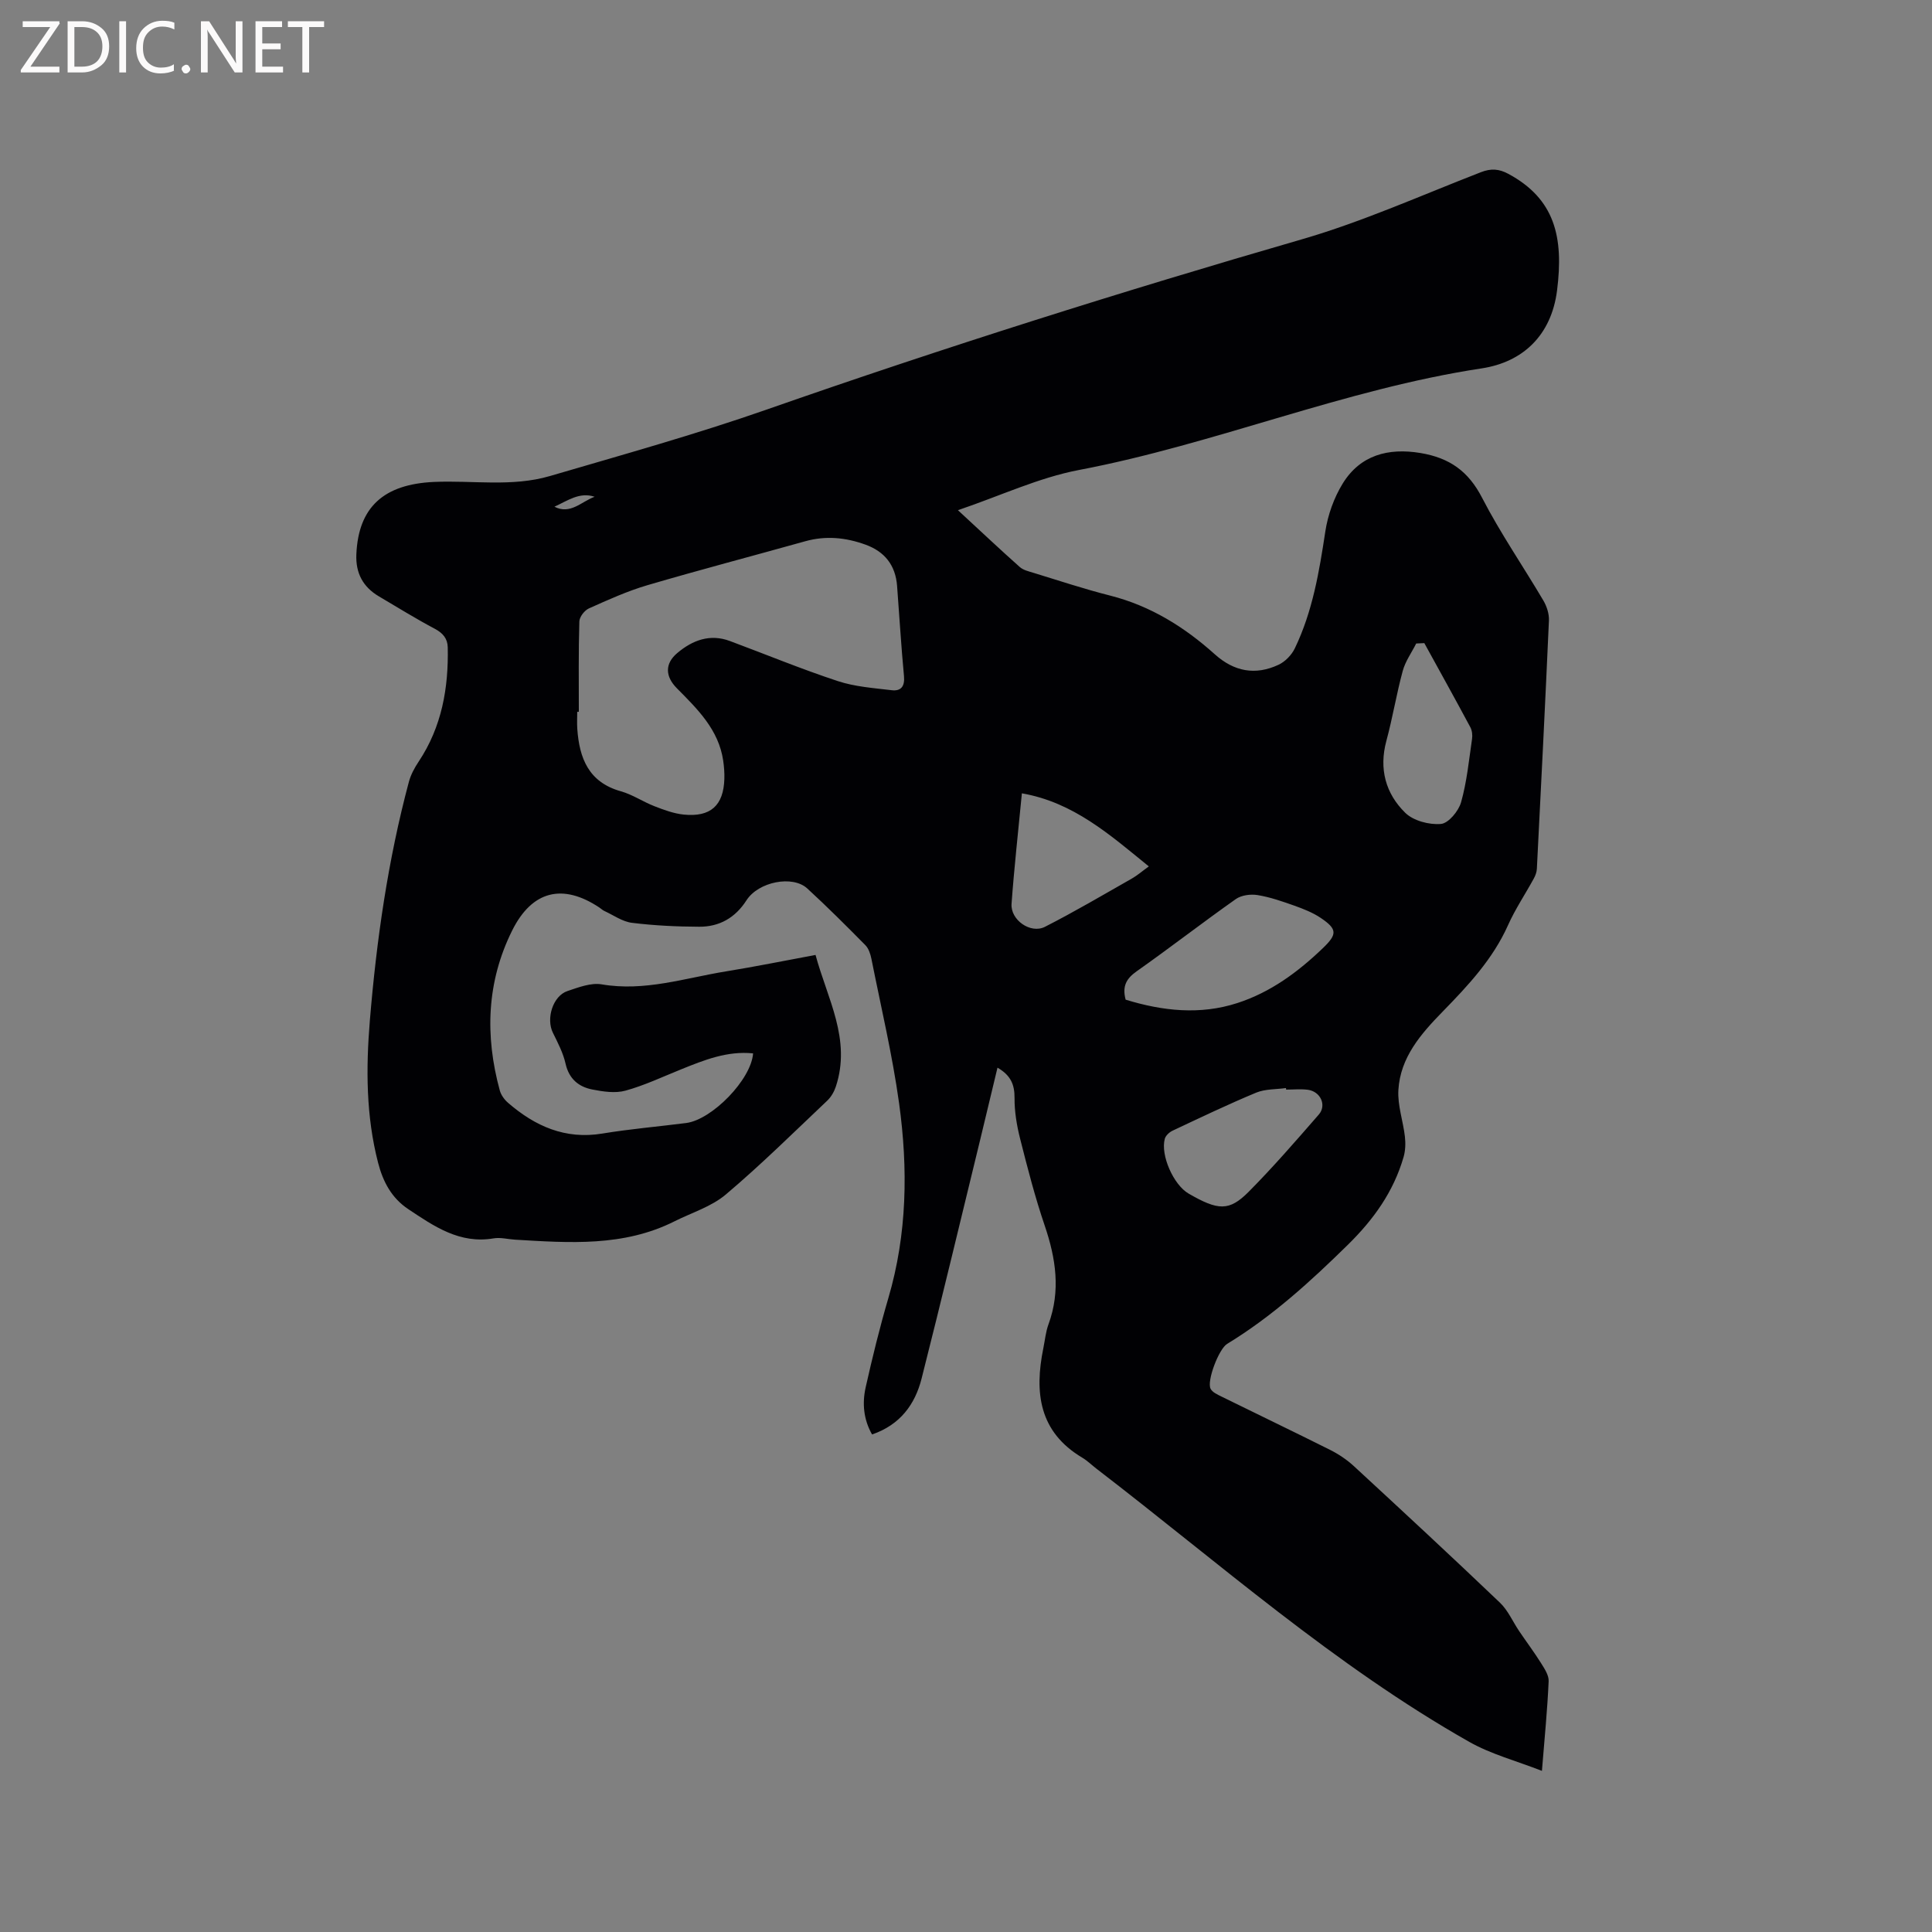 <svg enable-background="new 0 0 400 400" viewBox="0 0 400 400" xmlns="http://www.w3.org/2000/svg"><rect x="0" y="0" width="400" height="400" fill="#808080" stroke="none"/><path d="m319.24 366.64c-5.35-2.09-10.53-3.45-15.04-6-27.9-15.81-51.83-37.08-77.11-56.5-1.01-.77-1.93-1.69-3.01-2.34-8.97-5.33-9.94-13.49-8.07-22.66.34-1.66.49-3.39 1.07-4.96 2.54-6.94 1.53-13.62-.78-20.42-2.01-5.9-3.57-11.97-5.1-18.02-.69-2.73-1.17-5.61-1.15-8.41.02-2.73-.75-4.68-3.53-6.28-1.2 5.01-2.36 9.88-3.54 14.74-4.04 16.56-7.99 33.14-12.18 49.65-1.36 5.34-4.44 9.56-10.25 11.55-1.78-3.13-2.06-6.47-1.32-9.77 1.39-6.19 2.9-12.36 4.69-18.45 3.91-13.29 4.09-26.82 2.23-40.33-1.39-10.04-3.75-19.95-5.73-29.91-.2-1-.57-2.14-1.25-2.84-3.94-3.99-7.91-7.96-12.04-11.75-3.04-2.79-10.11-1.39-12.58 2.46-2.33 3.63-5.62 5.49-9.78 5.47-4.65-.02-9.32-.24-13.93-.81-1.97-.24-3.8-1.57-5.69-2.44-.38-.17-.7-.48-1.05-.72-7.58-5.05-13.95-3.53-18.07 4.77-5.28 10.62-5.65 21.78-2.55 33.11.26.94.96 1.9 1.71 2.55 5.6 4.84 11.83 7.63 19.52 6.36 5.74-.95 11.56-1.44 17.34-2.18 5.36-.68 13.48-8.99 13.87-14.42-5.36-.55-10.13 1.38-14.91 3.31-3.82 1.54-7.57 3.32-11.52 4.41-2.11.58-4.62.2-6.86-.24-2.85-.56-4.83-2.21-5.54-5.36-.5-2.22-1.6-4.32-2.62-6.39-1.45-2.93-.01-7.63 3.03-8.64 2.28-.76 4.85-1.76 7.07-1.38 8.9 1.53 17.24-1.31 25.76-2.69 6.05-.98 12.06-2.2 18.52-3.4 2.43 9.04 7.45 17.48 4.19 27.29-.35 1.04-.97 2.12-1.76 2.87-6.93 6.56-13.73 13.29-21.01 19.44-2.98 2.52-7.04 3.75-10.62 5.55-10.54 5.3-21.79 4.47-33.02 3.8-1.48-.09-3.01-.51-4.43-.27-7.03 1.2-12.32-2.49-17.67-6.05-3.45-2.3-5.23-5.65-6.25-9.6-2.51-9.7-2.52-19.57-1.71-29.4 1.38-16.7 3.75-33.27 8.09-49.49.4-1.48 1.18-2.91 2.04-4.2 4.77-7.18 6.18-15.2 6-23.62-.04-1.84-1.01-2.96-2.7-3.86-3.92-2.08-7.71-4.43-11.54-6.69-3.32-1.96-4.85-4.83-4.68-8.72.42-9.76 5.67-14.51 16.06-14.98 8.01-.36 16.15 1.08 24.01-1.22 15.02-4.4 30.13-8.61 44.9-13.77 36.56-12.79 73.48-24.45 110.71-35.22 12.67-3.67 24.82-9.14 37.15-13.92 2.08-.81 3.73-.7 5.65.33 9.6 5.16 11.53 13.01 10.11 24.17-1.18 9.25-7.05 14.82-15.61 16.12-28.5 4.32-55.17 15.68-83.39 21.04-8.3 1.58-16.2 5.32-25.04 8.32 4.85 4.48 8.77 8.18 12.8 11.76.74.66 1.88.91 2.88 1.22 5.26 1.61 10.5 3.35 15.83 4.7 8.34 2.12 15.37 6.49 21.67 12.15 3.98 3.58 8.4 4.42 13.2 2.17 1.37-.64 2.71-2.02 3.37-3.4 3.68-7.63 5.05-15.86 6.31-24.17.52-3.45 1.8-7.03 3.63-9.99 3.62-5.84 9.38-7.39 16.07-6.28 6.03 1.01 9.92 3.76 12.76 9.27 3.78 7.33 8.5 14.17 12.69 21.28.7 1.19 1.21 2.75 1.15 4.12-.76 17.15-1.63 34.3-2.5 51.44-.04.69-.31 1.41-.65 2.02-1.76 3.22-3.83 6.3-5.32 9.63-3.15 7.04-8.28 12.51-13.54 17.9-4.51 4.62-8.76 9.47-9.16 16.23-.19 3.17.98 6.41 1.35 9.64.16 1.39.11 2.92-.28 4.25-2.08 7.16-6.17 12.89-11.55 18.17-7.75 7.61-15.68 14.84-24.98 20.5-1.72 1.05-4.25 7.69-3.42 9.29.37.73 1.41 1.19 2.23 1.6 7.5 3.7 15.05 7.31 22.53 11.06 1.77.89 3.48 2.04 4.93 3.38 10.13 9.35 20.24 18.72 30.21 28.24 1.68 1.6 2.66 3.93 3.99 5.9 1.5 2.22 3.11 4.36 4.53 6.63.72 1.15 1.63 2.51 1.57 3.74-.25 5.8-.83 11.6-1.39 18.56zm-199.4-219.27c-.11 0-.22 0-.33 0 0 1.17-.07 2.34.01 3.5.42 6.11 2.35 11.09 9.03 12.96 2.42.68 4.59 2.18 6.95 3.09 1.95.76 4 1.52 6.06 1.73 5.57.56 8.24-1.89 8.41-7.38.04-1.26-.06-2.54-.24-3.79-.94-6.41-5.31-10.66-9.57-14.96-2.44-2.45-2.57-5.11.08-7.33 3.14-2.64 6.75-4.02 10.89-2.47 7.44 2.77 14.79 5.81 22.32 8.29 3.54 1.17 7.41 1.44 11.16 1.89 1.92.23 2.75-.78 2.55-2.92-.59-6.22-.95-12.47-1.43-18.7-.33-4.24-2.55-7.08-6.55-8.52-4.08-1.48-8.2-1.89-12.46-.7-10.9 3.05-21.86 5.92-32.72 9.11-4.14 1.22-8.13 3.03-12.08 4.8-.91.41-1.95 1.75-1.97 2.7-.19 6.21-.11 12.45-.11 18.7zm113.21 59.6c7.69 2.36 15.41 3.2 23.13.7 6.87-2.22 12.57-6.43 17.74-11.4 2.96-2.85 2.97-3.91-.5-6.24-1.64-1.1-3.56-1.85-5.43-2.52-2.49-.88-5.02-1.77-7.61-2.19-1.44-.24-3.36.01-4.51.82-6.92 4.88-13.62 10.08-20.54 14.96-2.13 1.5-3.02 3.08-2.28 5.87zm33.23 18.62c-.01-.11-.02-.22-.03-.32-2.07.29-4.31.18-6.17.95-5.85 2.43-11.58 5.18-17.32 7.88-.66.31-1.42 1.01-1.6 1.67-.93 3.4 1.82 9.56 4.93 11.35 6.11 3.53 8.4 3.69 12.44-.38 5.06-5.1 9.78-10.55 14.51-15.98 1.69-1.94.34-4.81-2.3-5.14-1.47-.18-2.97-.03-4.46-.03zm-54.71-61.34c-.76 7.95-1.6 15.41-2.14 22.88-.24 3.33 3.93 6.27 6.91 4.76 6.11-3.11 12.02-6.6 17.99-9.99 1.13-.64 2.13-1.52 3.52-2.52-8.13-6.61-15.62-13.27-26.28-15.13zm83.32-31.1c-.56.03-1.12.06-1.68.08-.95 1.89-2.25 3.68-2.79 5.68-1.3 4.78-2.09 9.7-3.39 14.49-1.56 5.79-.15 10.9 3.91 14.88 1.69 1.66 4.96 2.52 7.39 2.31 1.55-.13 3.65-2.66 4.17-4.49 1.2-4.25 1.63-8.72 2.27-13.11.12-.79.01-1.75-.36-2.44-3.12-5.82-6.33-11.6-9.52-17.4zm-180.1-28.24c3.3 1.7 5.59-1.07 8.32-2.06-3.12-1.05-5.62.83-8.32 2.06z" fill="#010104"/><g fill="#fbfafa"><path d="m12.4 4.8-6.1 9h6v1.2h-8v-.5l6.1-8.9h-5.7v-1.2h7.6v.4z"/><path d="m14 15v-10.6h3c1.6 0 2.9.5 4 1.4s1.6 2.2 1.6 3.8-.5 3-1.6 3.9-2.4 1.5-4 1.5zm1.4-9.4v8.2h1.6c1.3 0 2.4-.4 3.1-1.1s1.1-1.8 1.1-3.1-.4-2.3-1.2-3-1.8-1-3.1-1z"/><path d="m26.1 4.4v10.6h-1.4v-10.6z"/><path d="m36.1 14.6c-.8.4-1.8.6-2.9.6-1.5 0-2.7-.5-3.6-1.4s-1.4-2.2-1.4-3.8c0-1.7.5-3.1 1.5-4.1s2.3-1.6 3.9-1.6c1 0 1.8.1 2.5.4v1.4c-.8-.4-1.6-.6-2.5-.6-1.2 0-2.1.4-2.9 1.2s-1.1 1.8-1.1 3.2c0 1.3.3 2.3 1 3s1.6 1.1 2.7 1.1c1 0 2-.2 2.7-.7v1.3z"/><path d="m37.6 14.3c0-.2.1-.5.3-.6s.4-.3.6-.3c.3 0 .5.1.6.3s.3.4.3.6-.1.4-.3.6-.4.3-.6.3c-.3 0-.5-.1-.6-.3s-.3-.4-.3-.6z"/><path d="m50.2 15h-1.6l-5.3-8.2c-.2-.2-.3-.5-.4-.7 0 .2.1.7.1 1.5v7.4h-1.4v-10.6h1.7l5.2 8.1c.2.4.4.6.4.7 0-.3-.1-.8-.1-1.5v-7.3h1.4z"/><path d="m58.6 15h-5.7v-10.6h5.5v1.2h-4.1v3.4h3.8v1.2h-3.8v3.6h4.3z"/><path d="m67.1 5.6h-3.1v9.4h-1.4v-9.4h-3v-1.2h7.5z"/></g></svg>